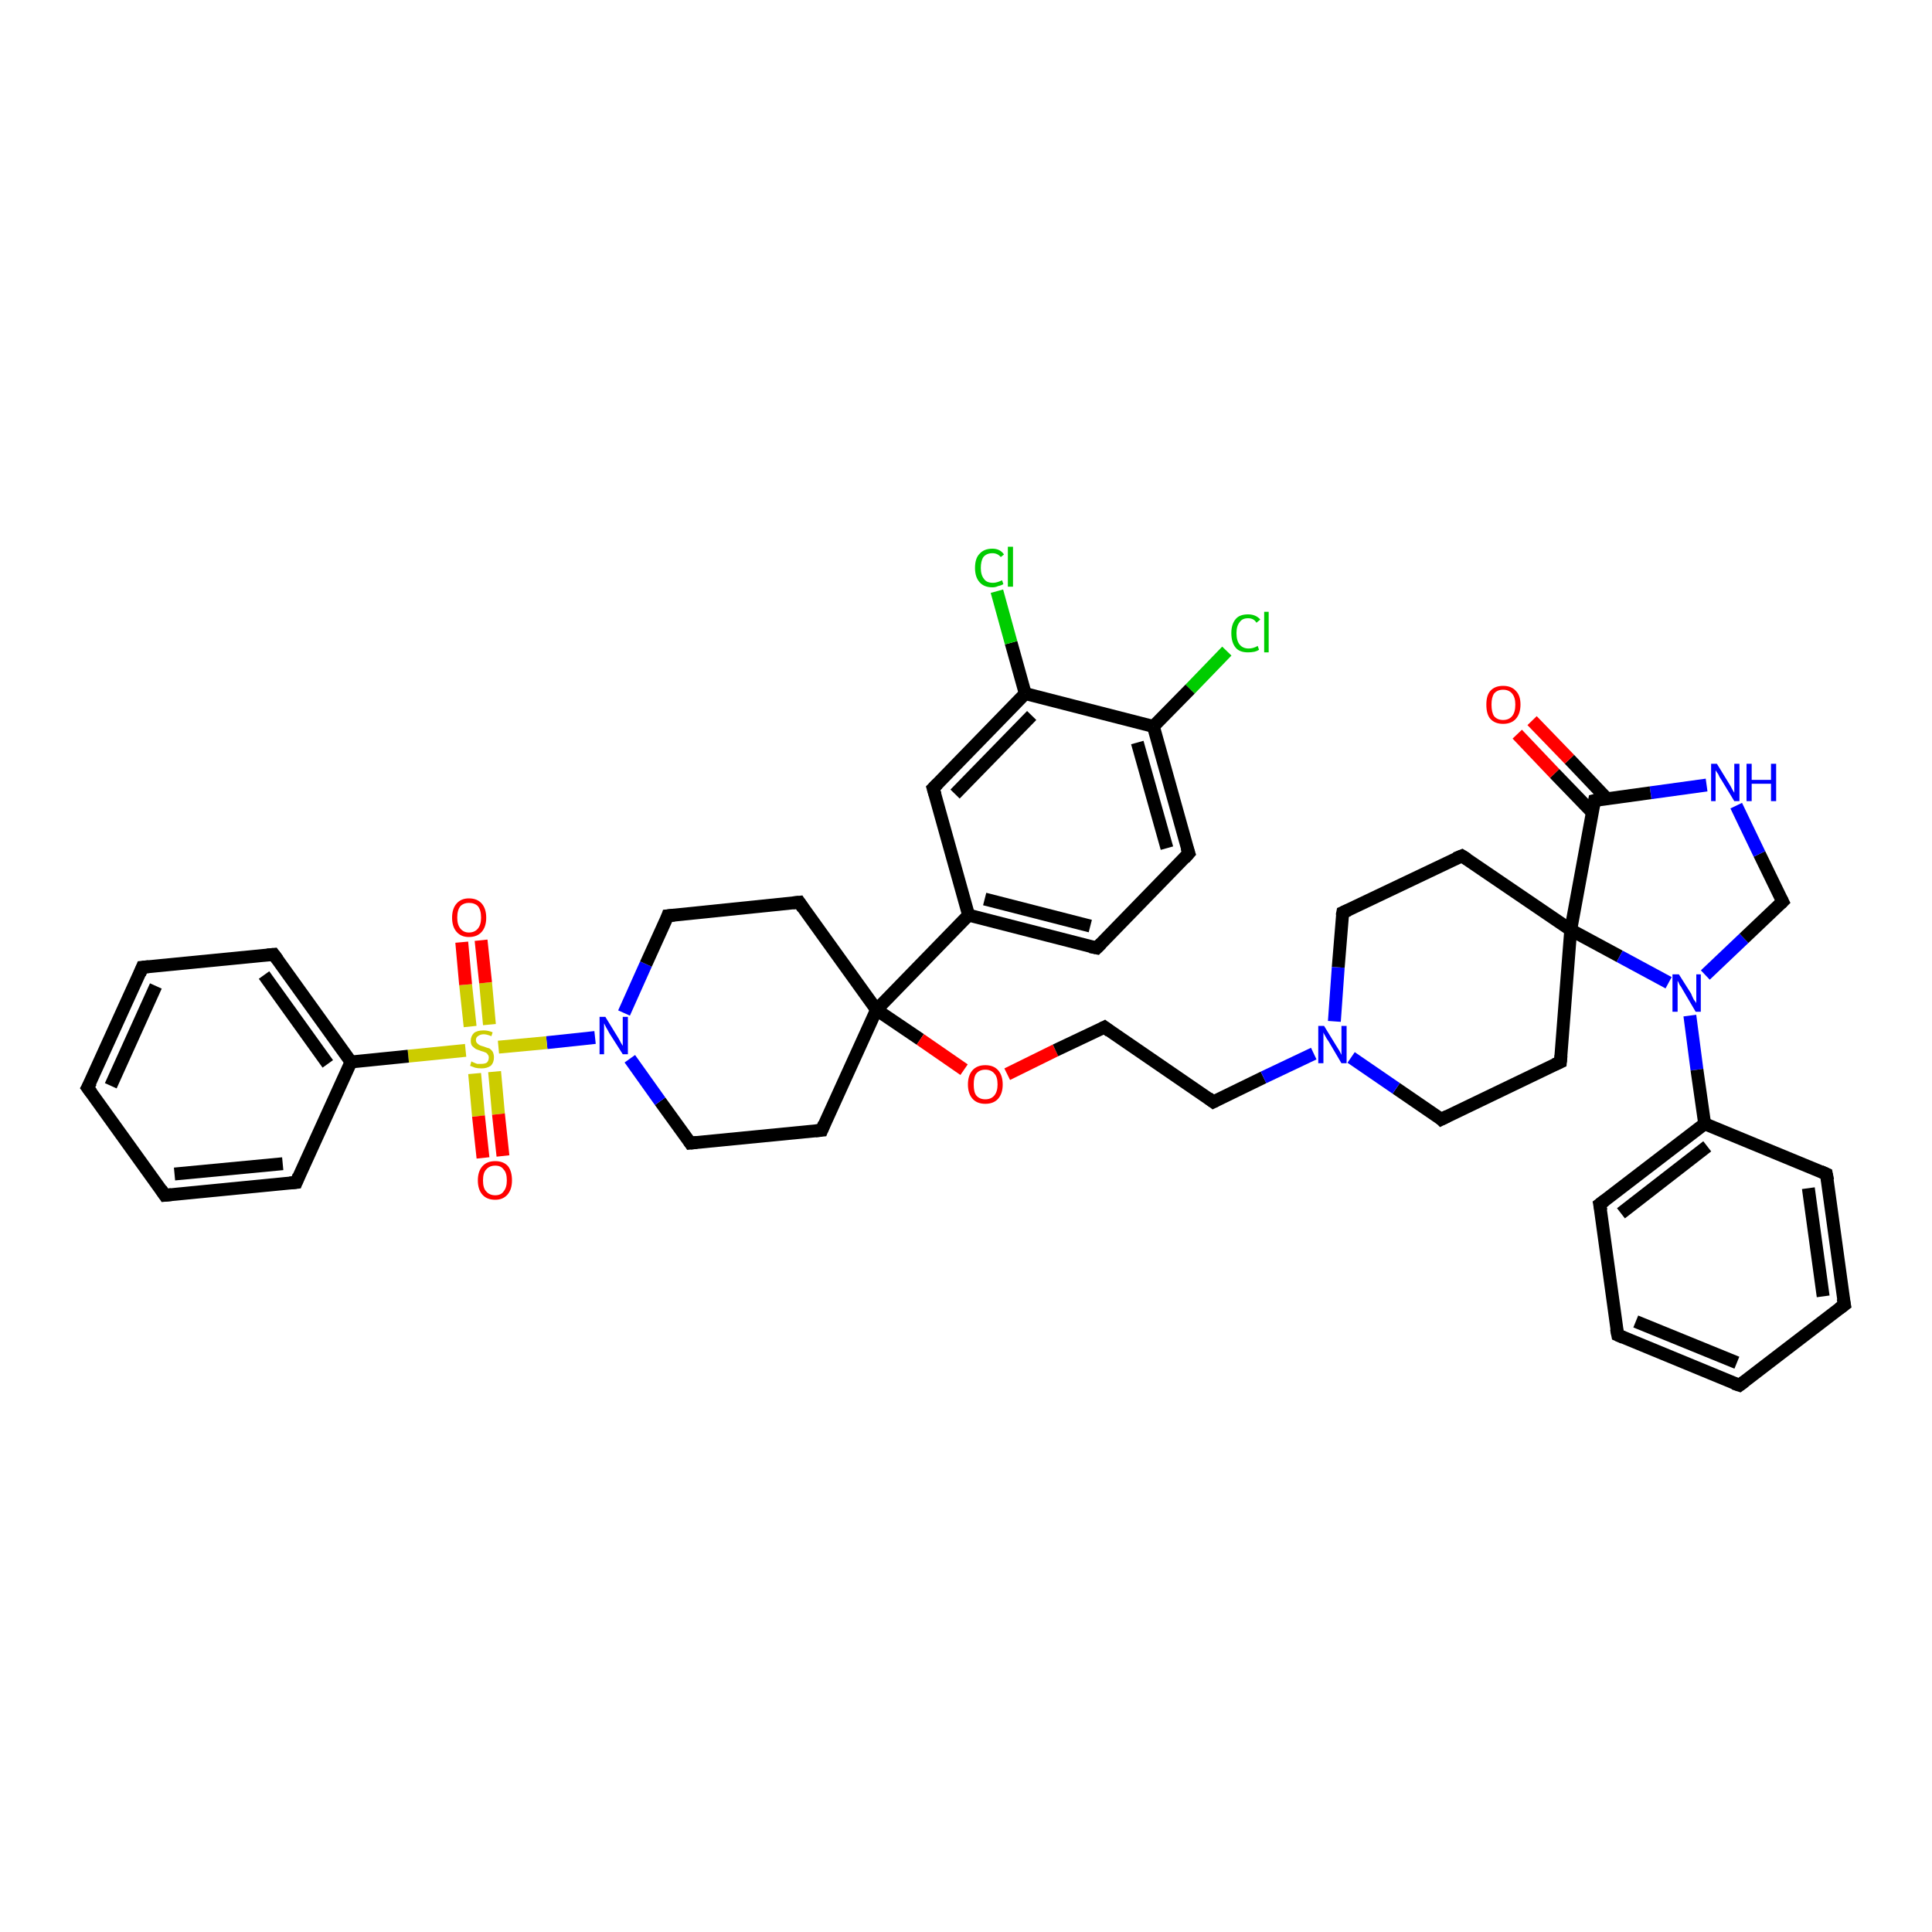<?xml version='1.0' encoding='iso-8859-1'?>
<svg version='1.1' baseProfile='full'
              xmlns='http://www.w3.org/2000/svg'
                      xmlns:rdkit='http://www.rdkit.org/xml'
                      xmlns:xlink='http://www.w3.org/1999/xlink'
                  xml:space='preserve'
width='300px' height='300px' viewBox='0 0 300 300'>
<!-- END OF HEADER -->
<rect style='opacity:1.0;fill:#FFFFFF;stroke:none' width='300.0' height='300.0' x='0.0' y='0.0'> </rect>
<path class='bond-0 atom-0 atom-1' d='M 190.5,101.1 L 184.8,107.0' style='fill:none;fill-rule:evenodd;stroke:#00CC00;stroke-width:2.0px;stroke-linecap:butt;stroke-linejoin:miter;stroke-opacity:1' />
<path class='bond-0 atom-0 atom-1' d='M 184.8,107.0 L 179.1,112.8' style='fill:none;fill-rule:evenodd;stroke:#000000;stroke-width:2.0px;stroke-linecap:butt;stroke-linejoin:miter;stroke-opacity:1' />
<path class='bond-1 atom-1 atom-2' d='M 179.1,112.8 L 184.6,132.5' style='fill:none;fill-rule:evenodd;stroke:#000000;stroke-width:2.0px;stroke-linecap:butt;stroke-linejoin:miter;stroke-opacity:1' />
<path class='bond-1 atom-1 atom-2' d='M 176.6,115.3 L 181.2,131.7' style='fill:none;fill-rule:evenodd;stroke:#000000;stroke-width:2.0px;stroke-linecap:butt;stroke-linejoin:miter;stroke-opacity:1' />
<path class='bond-2 atom-2 atom-3' d='M 184.6,132.5 L 170.3,147.2' style='fill:none;fill-rule:evenodd;stroke:#000000;stroke-width:2.0px;stroke-linecap:butt;stroke-linejoin:miter;stroke-opacity:1' />
<path class='bond-3 atom-3 atom-4' d='M 170.3,147.2 L 150.4,142.1' style='fill:none;fill-rule:evenodd;stroke:#000000;stroke-width:2.0px;stroke-linecap:butt;stroke-linejoin:miter;stroke-opacity:1' />
<path class='bond-3 atom-3 atom-4' d='M 169.3,143.8 L 152.9,139.6' style='fill:none;fill-rule:evenodd;stroke:#000000;stroke-width:2.0px;stroke-linecap:butt;stroke-linejoin:miter;stroke-opacity:1' />
<path class='bond-4 atom-4 atom-5' d='M 150.4,142.1 L 144.9,122.4' style='fill:none;fill-rule:evenodd;stroke:#000000;stroke-width:2.0px;stroke-linecap:butt;stroke-linejoin:miter;stroke-opacity:1' />
<path class='bond-5 atom-5 atom-6' d='M 144.9,122.4 L 159.2,107.7' style='fill:none;fill-rule:evenodd;stroke:#000000;stroke-width:2.0px;stroke-linecap:butt;stroke-linejoin:miter;stroke-opacity:1' />
<path class='bond-5 atom-5 atom-6' d='M 148.3,123.3 L 160.2,111.1' style='fill:none;fill-rule:evenodd;stroke:#000000;stroke-width:2.0px;stroke-linecap:butt;stroke-linejoin:miter;stroke-opacity:1' />
<path class='bond-6 atom-6 atom-7' d='M 159.2,107.7 L 157.0,99.8' style='fill:none;fill-rule:evenodd;stroke:#000000;stroke-width:2.0px;stroke-linecap:butt;stroke-linejoin:miter;stroke-opacity:1' />
<path class='bond-6 atom-6 atom-7' d='M 157.0,99.8 L 154.8,91.8' style='fill:none;fill-rule:evenodd;stroke:#00CC00;stroke-width:2.0px;stroke-linecap:butt;stroke-linejoin:miter;stroke-opacity:1' />
<path class='bond-7 atom-4 atom-8' d='M 150.4,142.1 L 136.1,156.8' style='fill:none;fill-rule:evenodd;stroke:#000000;stroke-width:2.0px;stroke-linecap:butt;stroke-linejoin:miter;stroke-opacity:1' />
<path class='bond-8 atom-8 atom-9' d='M 136.1,156.8 L 127.6,175.5' style='fill:none;fill-rule:evenodd;stroke:#000000;stroke-width:2.0px;stroke-linecap:butt;stroke-linejoin:miter;stroke-opacity:1' />
<path class='bond-9 atom-9 atom-10' d='M 127.6,175.5 L 107.2,177.5' style='fill:none;fill-rule:evenodd;stroke:#000000;stroke-width:2.0px;stroke-linecap:butt;stroke-linejoin:miter;stroke-opacity:1' />
<path class='bond-10 atom-10 atom-11' d='M 107.2,177.5 L 102.5,171.0' style='fill:none;fill-rule:evenodd;stroke:#000000;stroke-width:2.0px;stroke-linecap:butt;stroke-linejoin:miter;stroke-opacity:1' />
<path class='bond-10 atom-10 atom-11' d='M 102.5,171.0 L 97.8,164.4' style='fill:none;fill-rule:evenodd;stroke:#0000FF;stroke-width:2.0px;stroke-linecap:butt;stroke-linejoin:miter;stroke-opacity:1' />
<path class='bond-11 atom-11 atom-12' d='M 96.9,157.3 L 100.3,149.7' style='fill:none;fill-rule:evenodd;stroke:#0000FF;stroke-width:2.0px;stroke-linecap:butt;stroke-linejoin:miter;stroke-opacity:1' />
<path class='bond-11 atom-11 atom-12' d='M 100.3,149.7 L 103.7,142.2' style='fill:none;fill-rule:evenodd;stroke:#000000;stroke-width:2.0px;stroke-linecap:butt;stroke-linejoin:miter;stroke-opacity:1' />
<path class='bond-12 atom-12 atom-13' d='M 103.7,142.2 L 124.1,140.1' style='fill:none;fill-rule:evenodd;stroke:#000000;stroke-width:2.0px;stroke-linecap:butt;stroke-linejoin:miter;stroke-opacity:1' />
<path class='bond-13 atom-11 atom-14' d='M 92.4,161.1 L 84.9,161.9' style='fill:none;fill-rule:evenodd;stroke:#0000FF;stroke-width:2.0px;stroke-linecap:butt;stroke-linejoin:miter;stroke-opacity:1' />
<path class='bond-13 atom-11 atom-14' d='M 84.9,161.9 L 77.4,162.6' style='fill:none;fill-rule:evenodd;stroke:#CCCC00;stroke-width:2.0px;stroke-linecap:butt;stroke-linejoin:miter;stroke-opacity:1' />
<path class='bond-14 atom-14 atom-15' d='M 73.7,166.7 L 74.3,173.3' style='fill:none;fill-rule:evenodd;stroke:#CCCC00;stroke-width:2.0px;stroke-linecap:butt;stroke-linejoin:miter;stroke-opacity:1' />
<path class='bond-14 atom-14 atom-15' d='M 74.3,173.3 L 75.0,179.8' style='fill:none;fill-rule:evenodd;stroke:#FF0000;stroke-width:2.0px;stroke-linecap:butt;stroke-linejoin:miter;stroke-opacity:1' />
<path class='bond-14 atom-14 atom-15' d='M 76.8,166.4 L 77.4,173.0' style='fill:none;fill-rule:evenodd;stroke:#CCCC00;stroke-width:2.0px;stroke-linecap:butt;stroke-linejoin:miter;stroke-opacity:1' />
<path class='bond-14 atom-14 atom-15' d='M 77.4,173.0 L 78.1,179.5' style='fill:none;fill-rule:evenodd;stroke:#FF0000;stroke-width:2.0px;stroke-linecap:butt;stroke-linejoin:miter;stroke-opacity:1' />
<path class='bond-15 atom-14 atom-16' d='M 76.0,159.1 L 75.4,152.6' style='fill:none;fill-rule:evenodd;stroke:#CCCC00;stroke-width:2.0px;stroke-linecap:butt;stroke-linejoin:miter;stroke-opacity:1' />
<path class='bond-15 atom-14 atom-16' d='M 75.4,152.6 L 74.7,146.0' style='fill:none;fill-rule:evenodd;stroke:#FF0000;stroke-width:2.0px;stroke-linecap:butt;stroke-linejoin:miter;stroke-opacity:1' />
<path class='bond-15 atom-14 atom-16' d='M 73.0,159.4 L 72.3,152.9' style='fill:none;fill-rule:evenodd;stroke:#CCCC00;stroke-width:2.0px;stroke-linecap:butt;stroke-linejoin:miter;stroke-opacity:1' />
<path class='bond-15 atom-14 atom-16' d='M 72.3,152.9 L 71.7,146.3' style='fill:none;fill-rule:evenodd;stroke:#FF0000;stroke-width:2.0px;stroke-linecap:butt;stroke-linejoin:miter;stroke-opacity:1' />
<path class='bond-16 atom-14 atom-17' d='M 72.3,163.1 L 63.4,164.0' style='fill:none;fill-rule:evenodd;stroke:#CCCC00;stroke-width:2.0px;stroke-linecap:butt;stroke-linejoin:miter;stroke-opacity:1' />
<path class='bond-16 atom-14 atom-17' d='M 63.4,164.0 L 54.5,164.9' style='fill:none;fill-rule:evenodd;stroke:#000000;stroke-width:2.0px;stroke-linecap:butt;stroke-linejoin:miter;stroke-opacity:1' />
<path class='bond-17 atom-17 atom-18' d='M 54.5,164.9 L 42.5,148.2' style='fill:none;fill-rule:evenodd;stroke:#000000;stroke-width:2.0px;stroke-linecap:butt;stroke-linejoin:miter;stroke-opacity:1' />
<path class='bond-17 atom-17 atom-18' d='M 50.9,165.2 L 41.0,151.4' style='fill:none;fill-rule:evenodd;stroke:#000000;stroke-width:2.0px;stroke-linecap:butt;stroke-linejoin:miter;stroke-opacity:1' />
<path class='bond-18 atom-18 atom-19' d='M 42.5,148.2 L 22.1,150.2' style='fill:none;fill-rule:evenodd;stroke:#000000;stroke-width:2.0px;stroke-linecap:butt;stroke-linejoin:miter;stroke-opacity:1' />
<path class='bond-19 atom-19 atom-20' d='M 22.1,150.2 L 13.6,168.9' style='fill:none;fill-rule:evenodd;stroke:#000000;stroke-width:2.0px;stroke-linecap:butt;stroke-linejoin:miter;stroke-opacity:1' />
<path class='bond-19 atom-19 atom-20' d='M 24.2,153.1 L 17.2,168.6' style='fill:none;fill-rule:evenodd;stroke:#000000;stroke-width:2.0px;stroke-linecap:butt;stroke-linejoin:miter;stroke-opacity:1' />
<path class='bond-20 atom-20 atom-21' d='M 13.6,168.9 L 25.6,185.6' style='fill:none;fill-rule:evenodd;stroke:#000000;stroke-width:2.0px;stroke-linecap:butt;stroke-linejoin:miter;stroke-opacity:1' />
<path class='bond-21 atom-21 atom-22' d='M 25.6,185.6 L 46.0,183.6' style='fill:none;fill-rule:evenodd;stroke:#000000;stroke-width:2.0px;stroke-linecap:butt;stroke-linejoin:miter;stroke-opacity:1' />
<path class='bond-21 atom-21 atom-22' d='M 27.1,182.3 L 43.9,180.7' style='fill:none;fill-rule:evenodd;stroke:#000000;stroke-width:2.0px;stroke-linecap:butt;stroke-linejoin:miter;stroke-opacity:1' />
<path class='bond-22 atom-8 atom-23' d='M 136.1,156.8 L 142.9,161.4' style='fill:none;fill-rule:evenodd;stroke:#000000;stroke-width:2.0px;stroke-linecap:butt;stroke-linejoin:miter;stroke-opacity:1' />
<path class='bond-22 atom-8 atom-23' d='M 142.9,161.4 L 149.7,166.1' style='fill:none;fill-rule:evenodd;stroke:#FF0000;stroke-width:2.0px;stroke-linecap:butt;stroke-linejoin:miter;stroke-opacity:1' />
<path class='bond-23 atom-23 atom-24' d='M 156.4,166.8 L 163.9,163.1' style='fill:none;fill-rule:evenodd;stroke:#FF0000;stroke-width:2.0px;stroke-linecap:butt;stroke-linejoin:miter;stroke-opacity:1' />
<path class='bond-23 atom-23 atom-24' d='M 163.9,163.1 L 171.5,159.5' style='fill:none;fill-rule:evenodd;stroke:#000000;stroke-width:2.0px;stroke-linecap:butt;stroke-linejoin:miter;stroke-opacity:1' />
<path class='bond-24 atom-24 atom-25' d='M 171.5,159.5 L 188.4,171.1' style='fill:none;fill-rule:evenodd;stroke:#000000;stroke-width:2.0px;stroke-linecap:butt;stroke-linejoin:miter;stroke-opacity:1' />
<path class='bond-25 atom-25 atom-26' d='M 188.4,171.1 L 196.2,167.3' style='fill:none;fill-rule:evenodd;stroke:#000000;stroke-width:2.0px;stroke-linecap:butt;stroke-linejoin:miter;stroke-opacity:1' />
<path class='bond-25 atom-25 atom-26' d='M 196.2,167.3 L 204.0,163.6' style='fill:none;fill-rule:evenodd;stroke:#0000FF;stroke-width:2.0px;stroke-linecap:butt;stroke-linejoin:miter;stroke-opacity:1' />
<path class='bond-26 atom-26 atom-27' d='M 207.2,158.6 L 207.8,150.2' style='fill:none;fill-rule:evenodd;stroke:#0000FF;stroke-width:2.0px;stroke-linecap:butt;stroke-linejoin:miter;stroke-opacity:1' />
<path class='bond-26 atom-26 atom-27' d='M 207.8,150.2 L 208.5,141.7' style='fill:none;fill-rule:evenodd;stroke:#000000;stroke-width:2.0px;stroke-linecap:butt;stroke-linejoin:miter;stroke-opacity:1' />
<path class='bond-27 atom-27 atom-28' d='M 208.5,141.7 L 227.0,132.9' style='fill:none;fill-rule:evenodd;stroke:#000000;stroke-width:2.0px;stroke-linecap:butt;stroke-linejoin:miter;stroke-opacity:1' />
<path class='bond-28 atom-28 atom-29' d='M 227.0,132.9 L 243.9,144.4' style='fill:none;fill-rule:evenodd;stroke:#000000;stroke-width:2.0px;stroke-linecap:butt;stroke-linejoin:miter;stroke-opacity:1' />
<path class='bond-29 atom-29 atom-30' d='M 243.9,144.4 L 242.3,164.9' style='fill:none;fill-rule:evenodd;stroke:#000000;stroke-width:2.0px;stroke-linecap:butt;stroke-linejoin:miter;stroke-opacity:1' />
<path class='bond-30 atom-30 atom-31' d='M 242.3,164.9 L 223.8,173.8' style='fill:none;fill-rule:evenodd;stroke:#000000;stroke-width:2.0px;stroke-linecap:butt;stroke-linejoin:miter;stroke-opacity:1' />
<path class='bond-31 atom-29 atom-32' d='M 243.9,144.4 L 251.5,148.5' style='fill:none;fill-rule:evenodd;stroke:#000000;stroke-width:2.0px;stroke-linecap:butt;stroke-linejoin:miter;stroke-opacity:1' />
<path class='bond-31 atom-29 atom-32' d='M 251.5,148.5 L 259.1,152.6' style='fill:none;fill-rule:evenodd;stroke:#0000FF;stroke-width:2.0px;stroke-linecap:butt;stroke-linejoin:miter;stroke-opacity:1' />
<path class='bond-32 atom-32 atom-33' d='M 264.8,151.4 L 270.8,145.7' style='fill:none;fill-rule:evenodd;stroke:#0000FF;stroke-width:2.0px;stroke-linecap:butt;stroke-linejoin:miter;stroke-opacity:1' />
<path class='bond-32 atom-32 atom-33' d='M 270.8,145.7 L 276.8,140.0' style='fill:none;fill-rule:evenodd;stroke:#000000;stroke-width:2.0px;stroke-linecap:butt;stroke-linejoin:miter;stroke-opacity:1' />
<path class='bond-33 atom-33 atom-34' d='M 276.8,140.0 L 273.2,132.6' style='fill:none;fill-rule:evenodd;stroke:#000000;stroke-width:2.0px;stroke-linecap:butt;stroke-linejoin:miter;stroke-opacity:1' />
<path class='bond-33 atom-33 atom-34' d='M 273.2,132.6 L 269.6,125.1' style='fill:none;fill-rule:evenodd;stroke:#0000FF;stroke-width:2.0px;stroke-linecap:butt;stroke-linejoin:miter;stroke-opacity:1' />
<path class='bond-34 atom-34 atom-35' d='M 265.0,121.9 L 256.3,123.1' style='fill:none;fill-rule:evenodd;stroke:#0000FF;stroke-width:2.0px;stroke-linecap:butt;stroke-linejoin:miter;stroke-opacity:1' />
<path class='bond-34 atom-34 atom-35' d='M 256.3,123.1 L 247.6,124.3' style='fill:none;fill-rule:evenodd;stroke:#000000;stroke-width:2.0px;stroke-linecap:butt;stroke-linejoin:miter;stroke-opacity:1' />
<path class='bond-35 atom-35 atom-36' d='M 249.5,124.0 L 243.7,117.9' style='fill:none;fill-rule:evenodd;stroke:#000000;stroke-width:2.0px;stroke-linecap:butt;stroke-linejoin:miter;stroke-opacity:1' />
<path class='bond-35 atom-35 atom-36' d='M 243.7,117.9 L 237.9,111.9' style='fill:none;fill-rule:evenodd;stroke:#FF0000;stroke-width:2.0px;stroke-linecap:butt;stroke-linejoin:miter;stroke-opacity:1' />
<path class='bond-35 atom-35 atom-36' d='M 247.2,126.1 L 241.4,120.1' style='fill:none;fill-rule:evenodd;stroke:#000000;stroke-width:2.0px;stroke-linecap:butt;stroke-linejoin:miter;stroke-opacity:1' />
<path class='bond-35 atom-35 atom-36' d='M 241.4,120.1 L 235.6,114.0' style='fill:none;fill-rule:evenodd;stroke:#FF0000;stroke-width:2.0px;stroke-linecap:butt;stroke-linejoin:miter;stroke-opacity:1' />
<path class='bond-36 atom-32 atom-37' d='M 262.4,157.7 L 263.5,166.1' style='fill:none;fill-rule:evenodd;stroke:#0000FF;stroke-width:2.0px;stroke-linecap:butt;stroke-linejoin:miter;stroke-opacity:1' />
<path class='bond-36 atom-32 atom-37' d='M 263.5,166.1 L 264.7,174.5' style='fill:none;fill-rule:evenodd;stroke:#000000;stroke-width:2.0px;stroke-linecap:butt;stroke-linejoin:miter;stroke-opacity:1' />
<path class='bond-37 atom-37 atom-38' d='M 264.7,174.5 L 248.4,187.0' style='fill:none;fill-rule:evenodd;stroke:#000000;stroke-width:2.0px;stroke-linecap:butt;stroke-linejoin:miter;stroke-opacity:1' />
<path class='bond-37 atom-37 atom-38' d='M 265.1,178.0 L 251.7,188.4' style='fill:none;fill-rule:evenodd;stroke:#000000;stroke-width:2.0px;stroke-linecap:butt;stroke-linejoin:miter;stroke-opacity:1' />
<path class='bond-38 atom-38 atom-39' d='M 248.4,187.0 L 251.2,207.3' style='fill:none;fill-rule:evenodd;stroke:#000000;stroke-width:2.0px;stroke-linecap:butt;stroke-linejoin:miter;stroke-opacity:1' />
<path class='bond-39 atom-39 atom-40' d='M 251.2,207.3 L 270.1,215.1' style='fill:none;fill-rule:evenodd;stroke:#000000;stroke-width:2.0px;stroke-linecap:butt;stroke-linejoin:miter;stroke-opacity:1' />
<path class='bond-39 atom-39 atom-40' d='M 254.0,205.2 L 269.7,211.6' style='fill:none;fill-rule:evenodd;stroke:#000000;stroke-width:2.0px;stroke-linecap:butt;stroke-linejoin:miter;stroke-opacity:1' />
<path class='bond-40 atom-40 atom-41' d='M 270.1,215.1 L 286.4,202.6' style='fill:none;fill-rule:evenodd;stroke:#000000;stroke-width:2.0px;stroke-linecap:butt;stroke-linejoin:miter;stroke-opacity:1' />
<path class='bond-41 atom-41 atom-42' d='M 286.4,202.6 L 283.6,182.3' style='fill:none;fill-rule:evenodd;stroke:#000000;stroke-width:2.0px;stroke-linecap:butt;stroke-linejoin:miter;stroke-opacity:1' />
<path class='bond-41 atom-41 atom-42' d='M 283.1,201.3 L 280.8,184.5' style='fill:none;fill-rule:evenodd;stroke:#000000;stroke-width:2.0px;stroke-linecap:butt;stroke-linejoin:miter;stroke-opacity:1' />
<path class='bond-42 atom-6 atom-1' d='M 159.2,107.7 L 179.1,112.8' style='fill:none;fill-rule:evenodd;stroke:#000000;stroke-width:2.0px;stroke-linecap:butt;stroke-linejoin:miter;stroke-opacity:1' />
<path class='bond-43 atom-13 atom-8' d='M 124.1,140.1 L 136.1,156.8' style='fill:none;fill-rule:evenodd;stroke:#000000;stroke-width:2.0px;stroke-linecap:butt;stroke-linejoin:miter;stroke-opacity:1' />
<path class='bond-44 atom-22 atom-17' d='M 46.0,183.6 L 54.5,164.9' style='fill:none;fill-rule:evenodd;stroke:#000000;stroke-width:2.0px;stroke-linecap:butt;stroke-linejoin:miter;stroke-opacity:1' />
<path class='bond-45 atom-31 atom-26' d='M 223.8,173.8 L 216.8,169.0' style='fill:none;fill-rule:evenodd;stroke:#000000;stroke-width:2.0px;stroke-linecap:butt;stroke-linejoin:miter;stroke-opacity:1' />
<path class='bond-45 atom-31 atom-26' d='M 216.8,169.0 L 209.8,164.2' style='fill:none;fill-rule:evenodd;stroke:#0000FF;stroke-width:2.0px;stroke-linecap:butt;stroke-linejoin:miter;stroke-opacity:1' />
<path class='bond-46 atom-42 atom-37' d='M 283.6,182.3 L 264.7,174.5' style='fill:none;fill-rule:evenodd;stroke:#000000;stroke-width:2.0px;stroke-linecap:butt;stroke-linejoin:miter;stroke-opacity:1' />
<path class='bond-47 atom-35 atom-29' d='M 247.6,124.3 L 243.9,144.4' style='fill:none;fill-rule:evenodd;stroke:#000000;stroke-width:2.0px;stroke-linecap:butt;stroke-linejoin:miter;stroke-opacity:1' />
<path d='M 184.3,131.6 L 184.6,132.5 L 183.9,133.3' style='fill:none;stroke:#000000;stroke-width:2.0px;stroke-linecap:butt;stroke-linejoin:miter;stroke-opacity:1;' />
<path d='M 171.0,146.5 L 170.3,147.2 L 169.3,147.0' style='fill:none;stroke:#000000;stroke-width:2.0px;stroke-linecap:butt;stroke-linejoin:miter;stroke-opacity:1;' />
<path d='M 145.2,123.4 L 144.9,122.4 L 145.6,121.7' style='fill:none;stroke:#000000;stroke-width:2.0px;stroke-linecap:butt;stroke-linejoin:miter;stroke-opacity:1;' />
<path d='M 128.0,174.5 L 127.6,175.5 L 126.6,175.6' style='fill:none;stroke:#000000;stroke-width:2.0px;stroke-linecap:butt;stroke-linejoin:miter;stroke-opacity:1;' />
<path d='M 108.2,177.4 L 107.2,177.5 L 107.0,177.2' style='fill:none;stroke:#000000;stroke-width:2.0px;stroke-linecap:butt;stroke-linejoin:miter;stroke-opacity:1;' />
<path d='M 103.6,142.5 L 103.7,142.2 L 104.7,142.1' style='fill:none;stroke:#000000;stroke-width:2.0px;stroke-linecap:butt;stroke-linejoin:miter;stroke-opacity:1;' />
<path d='M 123.1,140.2 L 124.1,140.1 L 124.7,141.0' style='fill:none;stroke:#000000;stroke-width:2.0px;stroke-linecap:butt;stroke-linejoin:miter;stroke-opacity:1;' />
<path d='M 43.1,149.0 L 42.5,148.2 L 41.5,148.3' style='fill:none;stroke:#000000;stroke-width:2.0px;stroke-linecap:butt;stroke-linejoin:miter;stroke-opacity:1;' />
<path d='M 23.1,150.1 L 22.1,150.2 L 21.7,151.2' style='fill:none;stroke:#000000;stroke-width:2.0px;stroke-linecap:butt;stroke-linejoin:miter;stroke-opacity:1;' />
<path d='M 14.1,168.0 L 13.6,168.9 L 14.2,169.7' style='fill:none;stroke:#000000;stroke-width:2.0px;stroke-linecap:butt;stroke-linejoin:miter;stroke-opacity:1;' />
<path d='M 25.0,184.7 L 25.6,185.6 L 26.6,185.5' style='fill:none;stroke:#000000;stroke-width:2.0px;stroke-linecap:butt;stroke-linejoin:miter;stroke-opacity:1;' />
<path d='M 45.0,183.7 L 46.0,183.6 L 46.4,182.6' style='fill:none;stroke:#000000;stroke-width:2.0px;stroke-linecap:butt;stroke-linejoin:miter;stroke-opacity:1;' />
<path d='M 171.1,159.7 L 171.5,159.5 L 172.3,160.1' style='fill:none;stroke:#000000;stroke-width:2.0px;stroke-linecap:butt;stroke-linejoin:miter;stroke-opacity:1;' />
<path d='M 187.6,170.5 L 188.4,171.1 L 188.8,170.9' style='fill:none;stroke:#000000;stroke-width:2.0px;stroke-linecap:butt;stroke-linejoin:miter;stroke-opacity:1;' />
<path d='M 208.4,142.2 L 208.5,141.7 L 209.4,141.3' style='fill:none;stroke:#000000;stroke-width:2.0px;stroke-linecap:butt;stroke-linejoin:miter;stroke-opacity:1;' />
<path d='M 226.0,133.3 L 227.0,132.9 L 227.8,133.4' style='fill:none;stroke:#000000;stroke-width:2.0px;stroke-linecap:butt;stroke-linejoin:miter;stroke-opacity:1;' />
<path d='M 242.4,163.9 L 242.3,164.9 L 241.4,165.3' style='fill:none;stroke:#000000;stroke-width:2.0px;stroke-linecap:butt;stroke-linejoin:miter;stroke-opacity:1;' />
<path d='M 224.8,173.3 L 223.8,173.8 L 223.5,173.5' style='fill:none;stroke:#000000;stroke-width:2.0px;stroke-linecap:butt;stroke-linejoin:miter;stroke-opacity:1;' />
<path d='M 276.5,140.3 L 276.8,140.0 L 276.6,139.6' style='fill:none;stroke:#000000;stroke-width:2.0px;stroke-linecap:butt;stroke-linejoin:miter;stroke-opacity:1;' />
<path d='M 248.0,124.2 L 247.6,124.3 L 247.4,125.3' style='fill:none;stroke:#000000;stroke-width:2.0px;stroke-linecap:butt;stroke-linejoin:miter;stroke-opacity:1;' />
<path d='M 249.2,186.4 L 248.4,187.0 L 248.6,188.0' style='fill:none;stroke:#000000;stroke-width:2.0px;stroke-linecap:butt;stroke-linejoin:miter;stroke-opacity:1;' />
<path d='M 251.0,206.3 L 251.2,207.3 L 252.1,207.7' style='fill:none;stroke:#000000;stroke-width:2.0px;stroke-linecap:butt;stroke-linejoin:miter;stroke-opacity:1;' />
<path d='M 269.2,214.8 L 270.1,215.1 L 270.9,214.5' style='fill:none;stroke:#000000;stroke-width:2.0px;stroke-linecap:butt;stroke-linejoin:miter;stroke-opacity:1;' />
<path d='M 285.6,203.2 L 286.4,202.6 L 286.2,201.6' style='fill:none;stroke:#000000;stroke-width:2.0px;stroke-linecap:butt;stroke-linejoin:miter;stroke-opacity:1;' />
<path d='M 283.8,183.3 L 283.6,182.3 L 282.7,181.9' style='fill:none;stroke:#000000;stroke-width:2.0px;stroke-linecap:butt;stroke-linejoin:miter;stroke-opacity:1;' />
<path class='atom-0' d='M 191.2 98.3
Q 191.2 96.9, 191.9 96.1
Q 192.5 95.4, 193.8 95.4
Q 195.0 95.4, 195.7 96.2
L 195.1 96.7
Q 194.7 96.0, 193.8 96.0
Q 192.9 96.0, 192.5 96.6
Q 192.0 97.2, 192.0 98.3
Q 192.0 99.5, 192.5 100.1
Q 193.0 100.7, 193.9 100.7
Q 194.6 100.7, 195.3 100.3
L 195.5 100.9
Q 195.2 101.1, 194.8 101.2
Q 194.3 101.3, 193.8 101.3
Q 192.5 101.3, 191.9 100.6
Q 191.2 99.8, 191.2 98.3
' fill='#00CC00'/>
<path class='atom-0' d='M 196.3 95.0
L 197.0 95.0
L 197.0 101.3
L 196.3 101.3
L 196.3 95.0
' fill='#00CC00'/>
<path class='atom-7' d='M 151.4 88.2
Q 151.4 86.7, 152.1 86.0
Q 152.8 85.2, 154.1 85.2
Q 155.3 85.2, 155.9 86.1
L 155.4 86.5
Q 154.9 85.9, 154.1 85.9
Q 153.2 85.9, 152.7 86.5
Q 152.3 87.1, 152.3 88.2
Q 152.3 89.3, 152.8 89.9
Q 153.2 90.5, 154.2 90.5
Q 154.8 90.5, 155.6 90.1
L 155.8 90.7
Q 155.5 90.9, 155.0 91.0
Q 154.6 91.2, 154.1 91.2
Q 152.8 91.2, 152.1 90.4
Q 151.4 89.6, 151.4 88.2
' fill='#00CC00'/>
<path class='atom-7' d='M 156.5 84.9
L 157.3 84.9
L 157.3 91.1
L 156.5 91.1
L 156.5 84.9
' fill='#00CC00'/>
<path class='atom-11' d='M 94.0 157.9
L 95.9 161.0
Q 96.1 161.3, 96.4 161.9
Q 96.7 162.4, 96.7 162.4
L 96.7 157.9
L 97.5 157.9
L 97.5 163.7
L 96.7 163.7
L 94.6 160.4
Q 94.4 160.0, 94.1 159.5
Q 93.9 159.1, 93.8 158.9
L 93.8 163.7
L 93.1 163.7
L 93.1 157.9
L 94.0 157.9
' fill='#0000FF'/>
<path class='atom-14' d='M 73.2 164.8
Q 73.3 164.9, 73.6 165.0
Q 73.8 165.1, 74.1 165.2
Q 74.4 165.2, 74.7 165.2
Q 75.3 165.2, 75.6 165.0
Q 75.9 164.7, 75.9 164.2
Q 75.9 163.9, 75.7 163.7
Q 75.6 163.5, 75.3 163.4
Q 75.1 163.3, 74.7 163.2
Q 74.2 163.0, 73.9 162.9
Q 73.6 162.7, 73.3 162.4
Q 73.1 162.1, 73.1 161.6
Q 73.1 160.9, 73.6 160.4
Q 74.1 160.0, 75.1 160.0
Q 75.8 160.0, 76.5 160.3
L 76.3 160.9
Q 75.6 160.6, 75.1 160.6
Q 74.6 160.6, 74.2 160.9
Q 73.9 161.1, 73.9 161.5
Q 73.9 161.8, 74.1 162.0
Q 74.3 162.2, 74.5 162.3
Q 74.7 162.4, 75.1 162.5
Q 75.6 162.7, 76.0 162.8
Q 76.3 163.0, 76.5 163.3
Q 76.7 163.7, 76.7 164.2
Q 76.7 165.0, 76.2 165.5
Q 75.6 165.9, 74.8 165.9
Q 74.2 165.9, 73.8 165.8
Q 73.5 165.7, 73.0 165.5
L 73.2 164.8
' fill='#CCCC00'/>
<path class='atom-15' d='M 74.2 183.3
Q 74.2 181.9, 74.9 181.1
Q 75.6 180.3, 76.9 180.3
Q 78.2 180.3, 78.9 181.1
Q 79.5 181.9, 79.5 183.3
Q 79.5 184.7, 78.8 185.5
Q 78.1 186.3, 76.9 186.3
Q 75.6 186.3, 74.9 185.5
Q 74.2 184.7, 74.2 183.3
M 76.9 185.6
Q 77.8 185.6, 78.2 185.0
Q 78.7 184.4, 78.7 183.3
Q 78.7 182.1, 78.2 181.6
Q 77.8 181.0, 76.9 181.0
Q 76.0 181.0, 75.5 181.6
Q 75.0 182.1, 75.0 183.3
Q 75.0 184.5, 75.5 185.0
Q 76.0 185.6, 76.9 185.6
' fill='#FF0000'/>
<path class='atom-16' d='M 70.2 142.5
Q 70.2 141.1, 70.9 140.3
Q 71.6 139.5, 72.8 139.5
Q 74.1 139.5, 74.8 140.3
Q 75.5 141.1, 75.5 142.5
Q 75.5 143.9, 74.8 144.7
Q 74.1 145.5, 72.8 145.5
Q 71.6 145.5, 70.9 144.7
Q 70.2 143.9, 70.2 142.5
M 72.8 144.8
Q 73.7 144.8, 74.2 144.2
Q 74.7 143.6, 74.7 142.5
Q 74.7 141.3, 74.2 140.7
Q 73.7 140.2, 72.8 140.2
Q 72.0 140.2, 71.5 140.7
Q 71.0 141.3, 71.0 142.5
Q 71.0 143.6, 71.5 144.2
Q 72.0 144.8, 72.8 144.8
' fill='#FF0000'/>
<path class='atom-23' d='M 150.3 168.4
Q 150.3 167.0, 151.0 166.2
Q 151.7 165.4, 153.0 165.4
Q 154.3 165.4, 155.0 166.2
Q 155.7 167.0, 155.7 168.4
Q 155.7 169.8, 155.0 170.6
Q 154.3 171.4, 153.0 171.4
Q 151.7 171.4, 151.0 170.6
Q 150.3 169.8, 150.3 168.4
M 153.0 170.7
Q 153.9 170.7, 154.4 170.1
Q 154.9 169.5, 154.9 168.4
Q 154.9 167.2, 154.4 166.7
Q 153.9 166.1, 153.0 166.1
Q 152.1 166.1, 151.6 166.7
Q 151.2 167.2, 151.2 168.4
Q 151.2 169.6, 151.6 170.1
Q 152.1 170.7, 153.0 170.7
' fill='#FF0000'/>
<path class='atom-26' d='M 205.6 159.3
L 207.5 162.4
Q 207.7 162.7, 208.0 163.2
Q 208.3 163.8, 208.3 163.8
L 208.3 159.3
L 209.1 159.3
L 209.1 165.1
L 208.3 165.1
L 206.3 161.7
Q 206.0 161.3, 205.8 160.9
Q 205.5 160.4, 205.5 160.3
L 205.5 165.1
L 204.7 165.1
L 204.7 159.3
L 205.6 159.3
' fill='#0000FF'/>
<path class='atom-32' d='M 260.7 151.3
L 262.6 154.3
Q 262.7 154.6, 263.0 155.2
Q 263.4 155.7, 263.4 155.8
L 263.4 151.3
L 264.1 151.3
L 264.1 157.1
L 263.3 157.1
L 261.3 153.7
Q 261.1 153.3, 260.8 152.9
Q 260.6 152.4, 260.5 152.3
L 260.5 157.1
L 259.7 157.1
L 259.7 151.3
L 260.7 151.3
' fill='#0000FF'/>
<path class='atom-34' d='M 266.6 118.6
L 268.5 121.7
Q 268.7 122.0, 269.0 122.6
Q 269.3 123.1, 269.3 123.1
L 269.3 118.6
L 270.1 118.6
L 270.1 124.4
L 269.3 124.4
L 267.3 121.1
Q 267.0 120.7, 266.8 120.2
Q 266.5 119.8, 266.4 119.6
L 266.4 124.4
L 265.7 124.4
L 265.7 118.6
L 266.6 118.6
' fill='#0000FF'/>
<path class='atom-34' d='M 271.2 118.6
L 272.0 118.6
L 272.0 121.1
L 275.0 121.1
L 275.0 118.6
L 275.8 118.6
L 275.8 124.4
L 275.0 124.4
L 275.0 121.7
L 272.0 121.7
L 272.0 124.4
L 271.2 124.4
L 271.2 118.6
' fill='#0000FF'/>
<path class='atom-36' d='M 230.8 109.4
Q 230.8 108.0, 231.4 107.3
Q 232.1 106.5, 233.4 106.5
Q 234.7 106.5, 235.4 107.3
Q 236.1 108.0, 236.1 109.4
Q 236.1 110.8, 235.4 111.6
Q 234.7 112.4, 233.4 112.4
Q 232.1 112.4, 231.4 111.6
Q 230.8 110.9, 230.8 109.4
M 233.4 111.8
Q 234.3 111.8, 234.8 111.2
Q 235.3 110.6, 235.3 109.4
Q 235.3 108.3, 234.8 107.7
Q 234.3 107.1, 233.4 107.1
Q 232.5 107.1, 232.0 107.7
Q 231.6 108.3, 231.6 109.4
Q 231.6 110.6, 232.0 111.2
Q 232.5 111.8, 233.4 111.8
' fill='#FF0000'/>
</svg>
